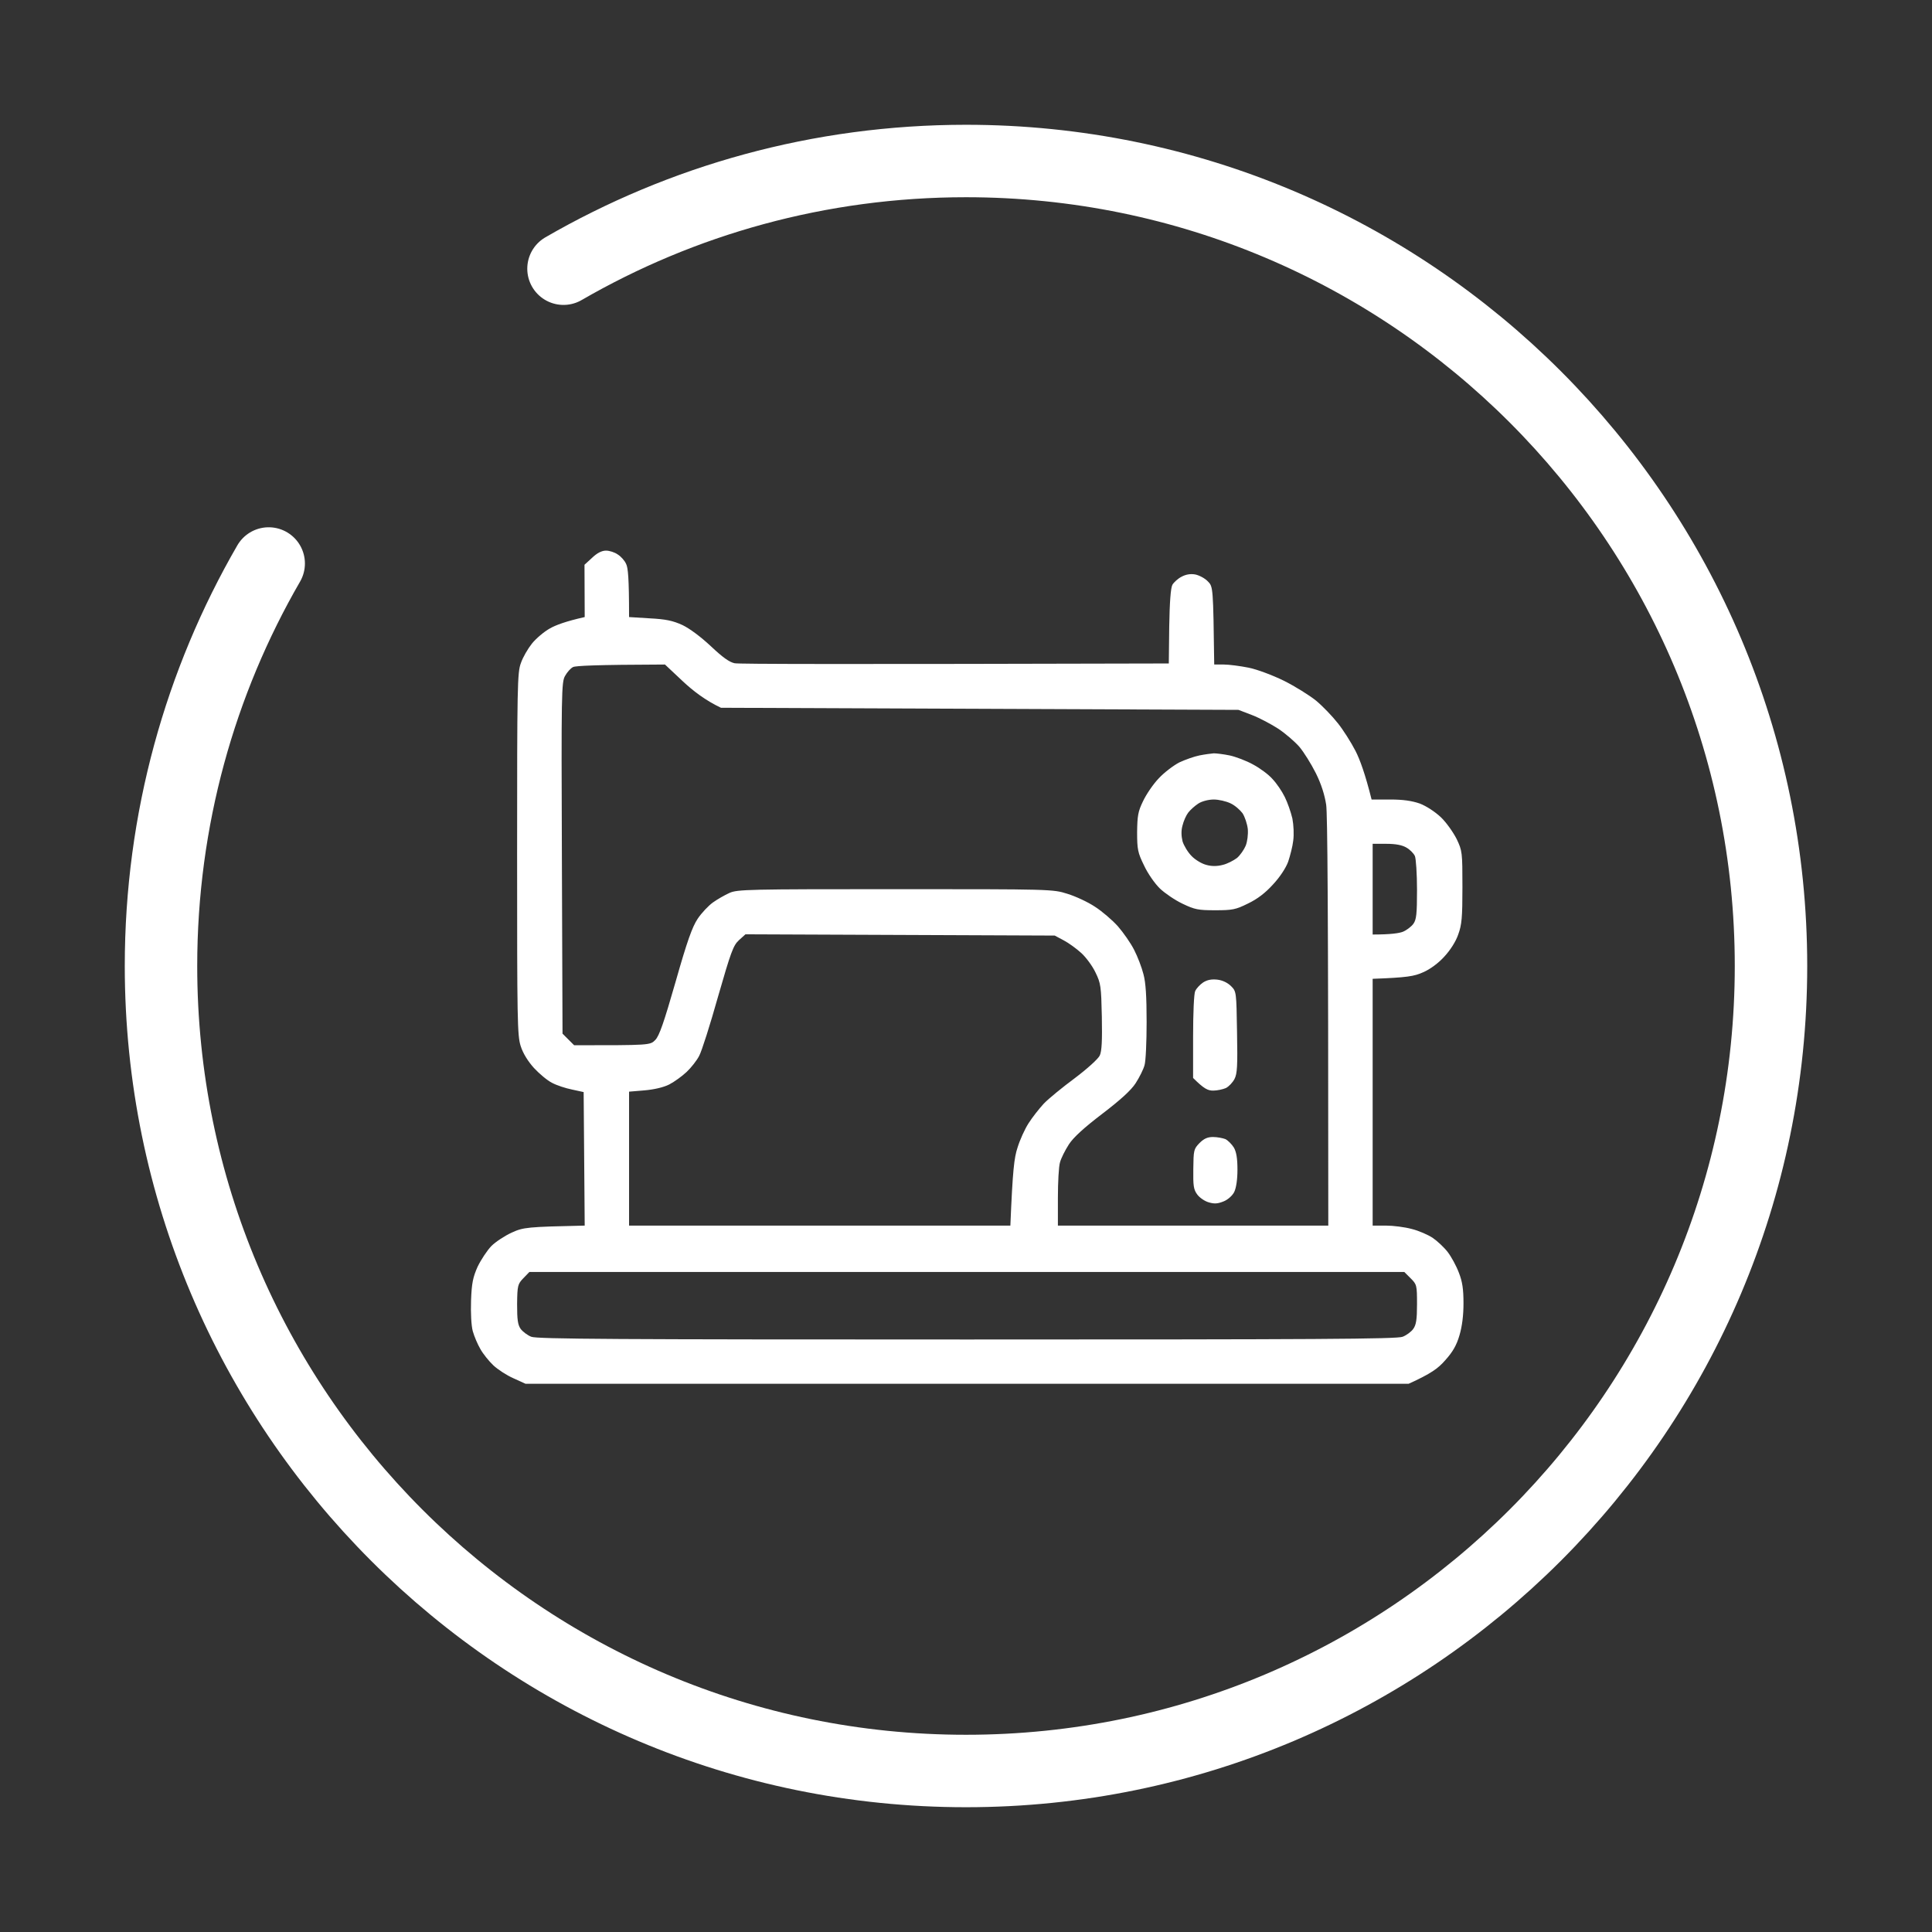 <?xml version="1.0" encoding="UTF-8"?> <svg xmlns="http://www.w3.org/2000/svg" width="800" height="800" viewBox="0 0 800 800" fill="none"><rect x="0" y="0" width="800" height="800" fill="#333333" stroke="none"/><path d="M233.333 111.261C282.362 82.899 339.286 66.667 399.999 66.667C584.093 66.667 733.333 215.905 733.333 400C733.333 584.093 584.093 733.333 399.999 733.333C215.904 733.333 66.666 584.093 66.666 400C66.666 339.287 82.898 282.362 111.26 233.333" stroke="white" stroke-width="30" stroke-linecap="round"></path><path fill-rule="evenodd" clip-rule="evenodd" d="M250.948 228C252.348 228 254.535 228.699 255.759 229.572C257.071 230.358 258.646 232.105 259.258 233.503C260.045 235.075 260.483 239.092 260.483 255.513L268.968 256.037C275.703 256.386 278.59 256.997 282.613 258.832C285.675 260.316 290.224 263.723 294.422 267.653C299.233 272.195 302.032 274.204 304.219 274.641C305.881 274.99 346.993 275.077 483.976 274.728L484.151 259.443C484.325 249.224 484.763 243.459 485.463 242.149C486.075 241.101 487.824 239.529 489.224 238.83C490.973 237.87 492.898 237.52 494.91 237.87C496.572 238.219 498.933 239.442 500.158 240.752C502.345 242.935 502.345 243.197 502.782 275.165H506.718C508.905 275.165 513.541 275.776 517.04 276.475C520.539 277.173 527.012 279.619 531.648 281.89C536.197 284.161 542.232 287.916 545.032 290.187C547.743 292.458 551.767 296.651 553.954 299.446C556.141 302.153 559.465 307.394 561.301 310.975C563.138 314.556 565.325 320.582 567.949 331.063H575.647C580.983 331.063 584.569 331.587 587.893 332.723C590.605 333.771 594.104 336.042 596.64 338.4C598.915 340.584 601.801 344.689 603.201 347.484C605.475 352.287 605.563 352.899 605.563 367.31C605.563 379.887 605.3 382.944 603.813 386.962C602.851 389.844 600.489 393.513 598.04 396.133C595.678 398.753 592.179 401.373 589.293 402.596C585.619 404.256 582.732 404.78 568.387 405.304V507.494H573.898C576.872 507.494 581.683 508.105 584.569 508.891C587.456 509.59 591.392 511.337 593.229 512.559C595.153 513.87 597.953 516.49 599.44 518.411C600.927 520.333 603.026 524.176 604.076 526.971C605.563 530.727 606 533.871 606 539.635C606 544.701 605.446 549.127 604.338 552.911C603.113 557.104 601.539 559.811 598.39 563.305C595.503 566.624 592.529 568.808 583.257 573H217.621L212.635 570.729C209.836 569.506 206.075 567.061 204.238 565.314C202.401 563.567 199.952 560.51 198.902 558.589C197.765 556.667 196.365 553.348 195.753 551.165C195.141 548.806 194.878 543.741 195.053 538.5C195.316 531.251 195.84 528.892 197.765 524.525C199.164 521.643 201.701 517.8 203.451 515.966C205.2 514.219 209.049 511.686 211.935 510.376C216.746 508.192 218.233 508.018 242.114 507.494L241.676 452.206L236.865 451.158C234.241 450.634 230.48 449.411 228.555 448.363C226.631 447.403 223.307 444.608 221.12 442.249C218.671 439.542 216.571 436.223 215.609 433.166C214.21 428.799 214.122 422.86 214.122 353.597C214.122 284.073 214.21 278.396 215.697 274.553C216.484 272.195 218.583 268.614 220.245 266.518C221.907 264.422 225.319 261.539 227.681 260.229C230.13 258.832 234.328 257.259 242.114 255.513L242.026 233.852L245.175 230.97C247.274 228.961 249.199 228 250.948 228ZM233.979 279.881C232.492 282.414 232.404 286.868 232.666 355.257L232.929 428.013L237.74 432.816C269.055 432.816 269.23 432.816 271.329 430.633C272.991 428.973 274.916 423.384 279.727 406.614C284.538 389.67 286.637 383.818 288.911 380.411C290.486 378.053 293.373 374.996 295.209 373.686C297.046 372.376 300.108 370.629 302.032 369.756C305.269 368.271 309.905 368.184 370.698 368.184C435.341 368.184 435.953 368.184 441.989 370.105C445.4 371.153 450.474 373.511 453.36 375.433C456.247 377.267 460.533 380.935 462.895 383.556C465.169 386.176 468.23 390.543 469.63 393.338C471.03 396.046 472.779 400.587 473.479 403.382C474.441 406.876 474.791 412.728 474.791 423.209C474.791 431.419 474.441 439.454 473.916 441.114C473.479 442.773 471.817 446.092 470.242 448.538C468.318 451.508 463.857 455.525 456.422 461.203C448.986 466.88 444.525 470.897 442.601 473.867C441.026 476.313 439.364 479.632 438.927 481.291C438.402 482.951 438.052 489.589 438.052 495.965V507.494H550.017C550.017 373.424 549.668 336.915 549.143 333.247C548.53 329.229 547.131 324.687 544.857 320.146C542.932 316.303 539.871 311.411 538.034 309.228C536.109 307.044 532.26 303.725 529.374 301.804C526.575 299.97 521.676 297.349 518.527 296.127L512.842 293.943L298.533 293.07C292.06 290.013 286.9 285.995 282.788 282.152L275.353 275.165C246.487 275.252 238.352 275.689 237.303 276.213C236.34 276.649 234.853 278.309 233.979 279.881ZM568.387 386.962C575.822 386.962 579.321 386.438 580.895 385.827C582.382 385.215 584.394 383.73 585.269 382.508C586.494 380.761 586.756 378.49 586.756 368.446C586.756 361.808 586.319 355.519 585.881 354.471C585.356 353.335 583.782 351.763 582.382 350.977C580.633 349.929 577.921 349.405 574.072 349.405H568.387V386.962ZM305.969 389.32C303.607 391.504 302.645 394.211 297.309 412.728C294.072 424.257 290.573 435.262 289.524 437.184C288.562 439.105 286.2 442.075 284.363 443.822C282.526 445.568 279.289 447.927 277.103 449.062C274.653 450.285 270.805 451.158 266.781 451.508L260.483 452.032V507.494H418.371C419.333 484.348 419.946 479.37 421.345 475.177C422.307 472.033 424.319 467.578 425.894 465.133C427.381 462.775 430.267 459.106 432.192 457.01C434.204 454.914 439.977 450.197 445.05 446.442C450.386 442.424 454.672 438.494 455.372 437.096C456.247 435.262 456.422 430.808 456.247 421.025C455.984 408.448 455.809 407.138 453.623 402.684C452.398 400.063 449.686 396.395 447.762 394.648C445.75 392.814 442.513 390.456 440.502 389.408L436.74 387.399L308.68 386.875L305.969 389.32ZM216.746 529.242C214.385 531.687 214.21 532.299 214.122 539.985C214.122 546.448 214.385 548.544 215.609 550.291C216.484 551.427 218.408 552.911 219.983 553.523C222.345 554.484 255.934 554.658 400.439 554.658C544.857 554.658 578.534 554.484 580.808 553.523C582.382 552.911 584.394 551.427 585.182 550.291C586.406 548.632 586.756 546.361 586.756 540.072C586.756 532.211 586.669 531.862 584.132 529.329L581.508 526.709H219.196L216.746 529.242ZM502.607 311.935C503.657 311.935 506.631 312.285 509.168 312.809C511.617 313.333 516.078 314.992 518.877 316.565C521.676 318.049 525.35 320.757 526.925 322.591C528.587 324.338 530.861 327.657 531.998 330.015C533.135 332.286 534.535 336.304 535.147 338.924C535.672 341.719 535.847 345.562 535.497 348.095C535.235 350.541 534.185 354.471 533.398 356.829C532.435 359.449 529.899 363.292 527.1 366.262C523.951 369.756 520.627 372.289 516.778 374.123C511.704 376.656 510.305 376.918 503.22 376.918C496.222 376.918 494.735 376.656 489.661 374.21C486.512 372.725 482.314 369.843 480.302 367.922C478.202 365.913 475.228 361.633 473.741 358.401C471.117 353.073 470.855 351.676 470.855 344.601C470.942 337.876 471.205 336.042 473.304 331.762C474.616 328.967 477.503 324.687 479.864 322.242C482.139 319.796 485.987 316.914 488.349 315.691C490.798 314.556 494.472 313.246 496.659 312.809C498.846 312.372 501.47 312.023 502.607 311.935ZM492.023 336.478C491.148 337.614 490.099 339.972 489.661 341.806C489.049 343.903 489.136 346.173 489.661 348.357C490.186 350.104 491.848 352.899 493.423 354.471C494.91 356.043 497.709 357.703 499.546 358.139C501.645 358.751 504.007 358.751 506.281 358.139C508.206 357.703 510.83 356.305 512.229 355.257C513.541 354.122 515.116 351.851 515.816 350.191C516.515 348.444 516.865 345.562 516.69 343.291C516.428 341.108 515.466 338.225 514.504 336.741C513.454 335.343 511.267 333.422 509.518 332.635C507.681 331.762 504.619 331.063 502.607 331.063C500.42 331.063 497.709 331.762 496.222 332.723C494.735 333.684 492.898 335.343 492.023 336.478ZM504.094 405.653C506.281 405.915 508.38 406.963 509.78 408.361C511.967 410.544 511.967 410.806 512.229 427.401C512.492 441.289 512.317 444.608 511.18 446.791C510.392 448.276 508.818 449.935 507.593 450.547C506.369 451.071 504.007 451.595 502.345 451.595C500.158 451.595 498.584 450.896 494.035 446.354V429.323C494.035 419.541 494.385 411.418 494.91 410.37C495.434 409.234 496.922 407.662 498.234 406.789C499.896 405.741 501.645 405.391 504.094 405.653ZM502.257 470.81C504.007 470.81 506.281 471.247 507.418 471.684C508.468 472.208 510.042 473.78 510.917 475.177C511.967 477.011 512.404 479.719 512.404 484.348C512.404 488.453 511.879 491.859 511.092 493.519C510.392 495.004 508.468 496.751 506.718 497.449C504.357 498.41 502.957 498.585 500.595 497.886C498.933 497.449 496.747 495.965 495.784 494.654C494.21 492.558 494.035 490.986 494.122 484.086C494.21 476.313 494.297 475.789 496.659 473.343C498.496 471.509 499.983 470.81 502.257 470.81Z" fill="white"></path></svg> 